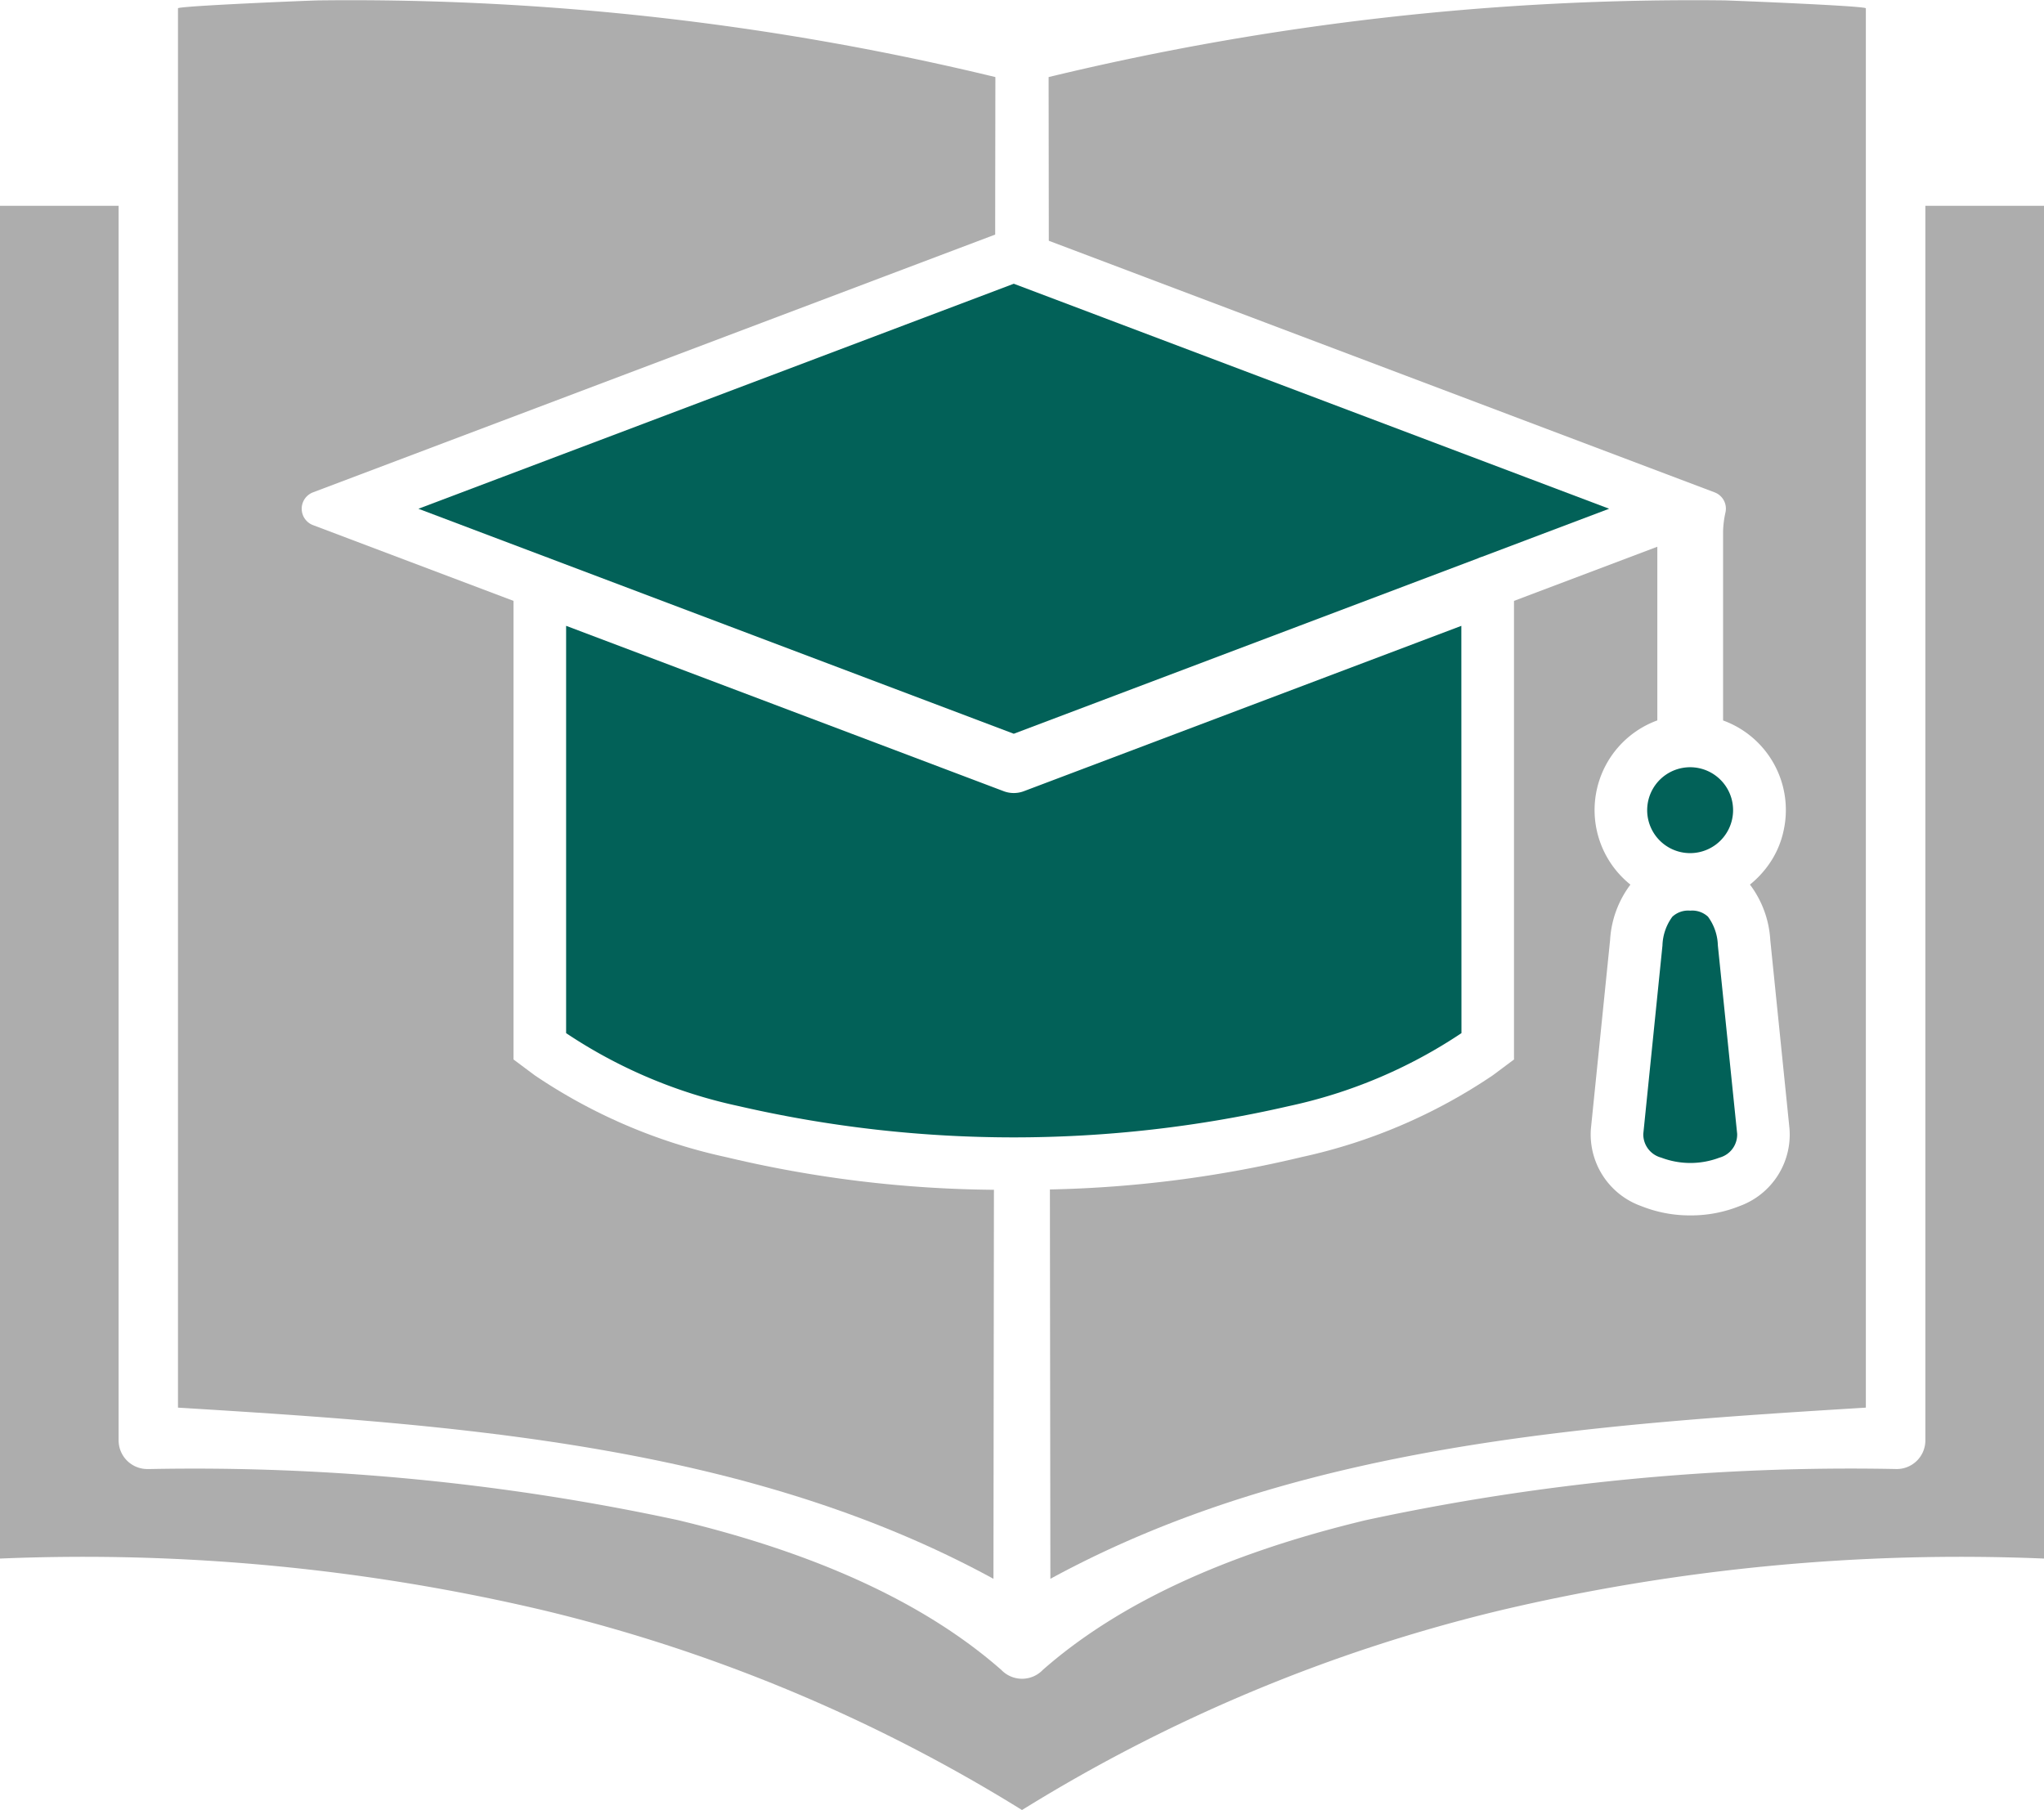 <svg xmlns="http://www.w3.org/2000/svg" xmlns:xlink="http://www.w3.org/1999/xlink" width="73.19" height="64.817" viewBox="0 0 73.19 64.817"><defs><clipPath id="a"><rect width="73.19" height="64.817" fill="#707070"/></clipPath></defs><g clip-path="url(#a)"><path d="M4.247,91.173V46.963H0V95.406A71.772,71.772,0,0,1,19.465,97.26a58.277,58.277,0,0,1,17.13,7.151,58.273,58.273,0,0,1,17.13-7.151A71.771,71.771,0,0,1,73.19,95.406V46.963H68.942v44.21h0A1.025,1.025,0,0,1,67.914,92.2a82.428,82.428,0,0,0-19,1.829q-7.52,1.8-11.574,5.364a1.029,1.029,0,0,1-1.486,0q-4.054-3.56-11.572-5.362A82.265,82.265,0,0,0,5.367,92.2c-.03,0-.06,0-.091,0A1.029,1.029,0,0,1,4.247,91.173Z" transform="translate(0 -39.593)" fill="#adadad"/><path d="M133.415,74.581a.975.975,0,0,1,.139-.053l4.553-1.721-21.318-8.057L98.471,71.674a1.047,1.047,0,0,1-.125.047L95.47,72.808l4.554,1.721a1.081,1.081,0,0,1,.138.052l16.627,6.284Zm-.6,2.42L117.15,82.922a1.022,1.022,0,0,1-.723,0L100.759,77V91.586a17.833,17.833,0,0,0,6.176,2.612,43.865,43.865,0,0,0,19.708,0,17.829,17.829,0,0,0,6.176-2.612Zm9.279,5.513a1.538,1.538,0,1,0,.451,1.088,1.533,1.533,0,0,0-.451-1.088M141.01,87.2h0a.831.831,0,0,0-.64.218,1.825,1.825,0,0,0-.354,1.031l-.686,6.745a.86.86,0,0,0,.642.85,2.937,2.937,0,0,0,2.087,0,.855.855,0,0,0,.632-.852L142,88.447a1.82,1.82,0,0,0-.354-1.031A.83.83,0,0,0,141.01,87.2Z" transform="translate(-80.488 -54.589)" fill="#026158"/><path d="M60.227,41.435a19.665,19.665,0,0,1-6.845-2.929l-.757-.565V21.518l-7.18-2.713a.628.628,0,0,1,0-1.174L69.872,8.4c0-1.059.007-5.64.007-5.64A98.147,98.147,0,0,0,45.665.014c-.238,0-5.055.2-5.055.283V50.408c10.013.613,20.4,1.327,29.2,6.13,0,0,.01-8.583.017-13.931a42.72,42.72,0,0,1-9.6-1.172" transform="translate(-34.237 0)" fill="#adadad"/><path d="M263.476.014A98.147,98.147,0,0,0,239.263,2.76s.006,4.723.007,5.862l23.838,9.009a.622.622,0,0,1,.393.712,3.5,3.5,0,0,0-.087.675V25.8a3.412,3.412,0,0,1,2.178,3.893,3.3,3.3,0,0,1-.654,1.416,3.538,3.538,0,0,1-.562.569,3.638,3.638,0,0,1,.728,1.986l.687,6.744a2.723,2.723,0,0,1-1.786,2.782,4.659,4.659,0,0,1-1.763.334h0a4.663,4.663,0,0,1-1.76-.334,2.723,2.723,0,0,1-1.8-2.782l.686-6.745a3.647,3.647,0,0,1,.728-1.984,3.474,3.474,0,0,1-.279-.25,3.418,3.418,0,0,1,1.242-5.631V19.579l-5.132,1.939V37.941l-.757.565a19.662,19.662,0,0,1-6.845,2.929,42.248,42.248,0,0,1-9.016,1.16c.006,5.355.017,13.943.017,13.943,8.808-4.8,19.19-5.517,29.2-6.13q0-25.056,0-50.111c0-.086-4.818-.278-5.055-.283" transform="translate(-201.715 0)" fill="#adadad"/></g></svg>